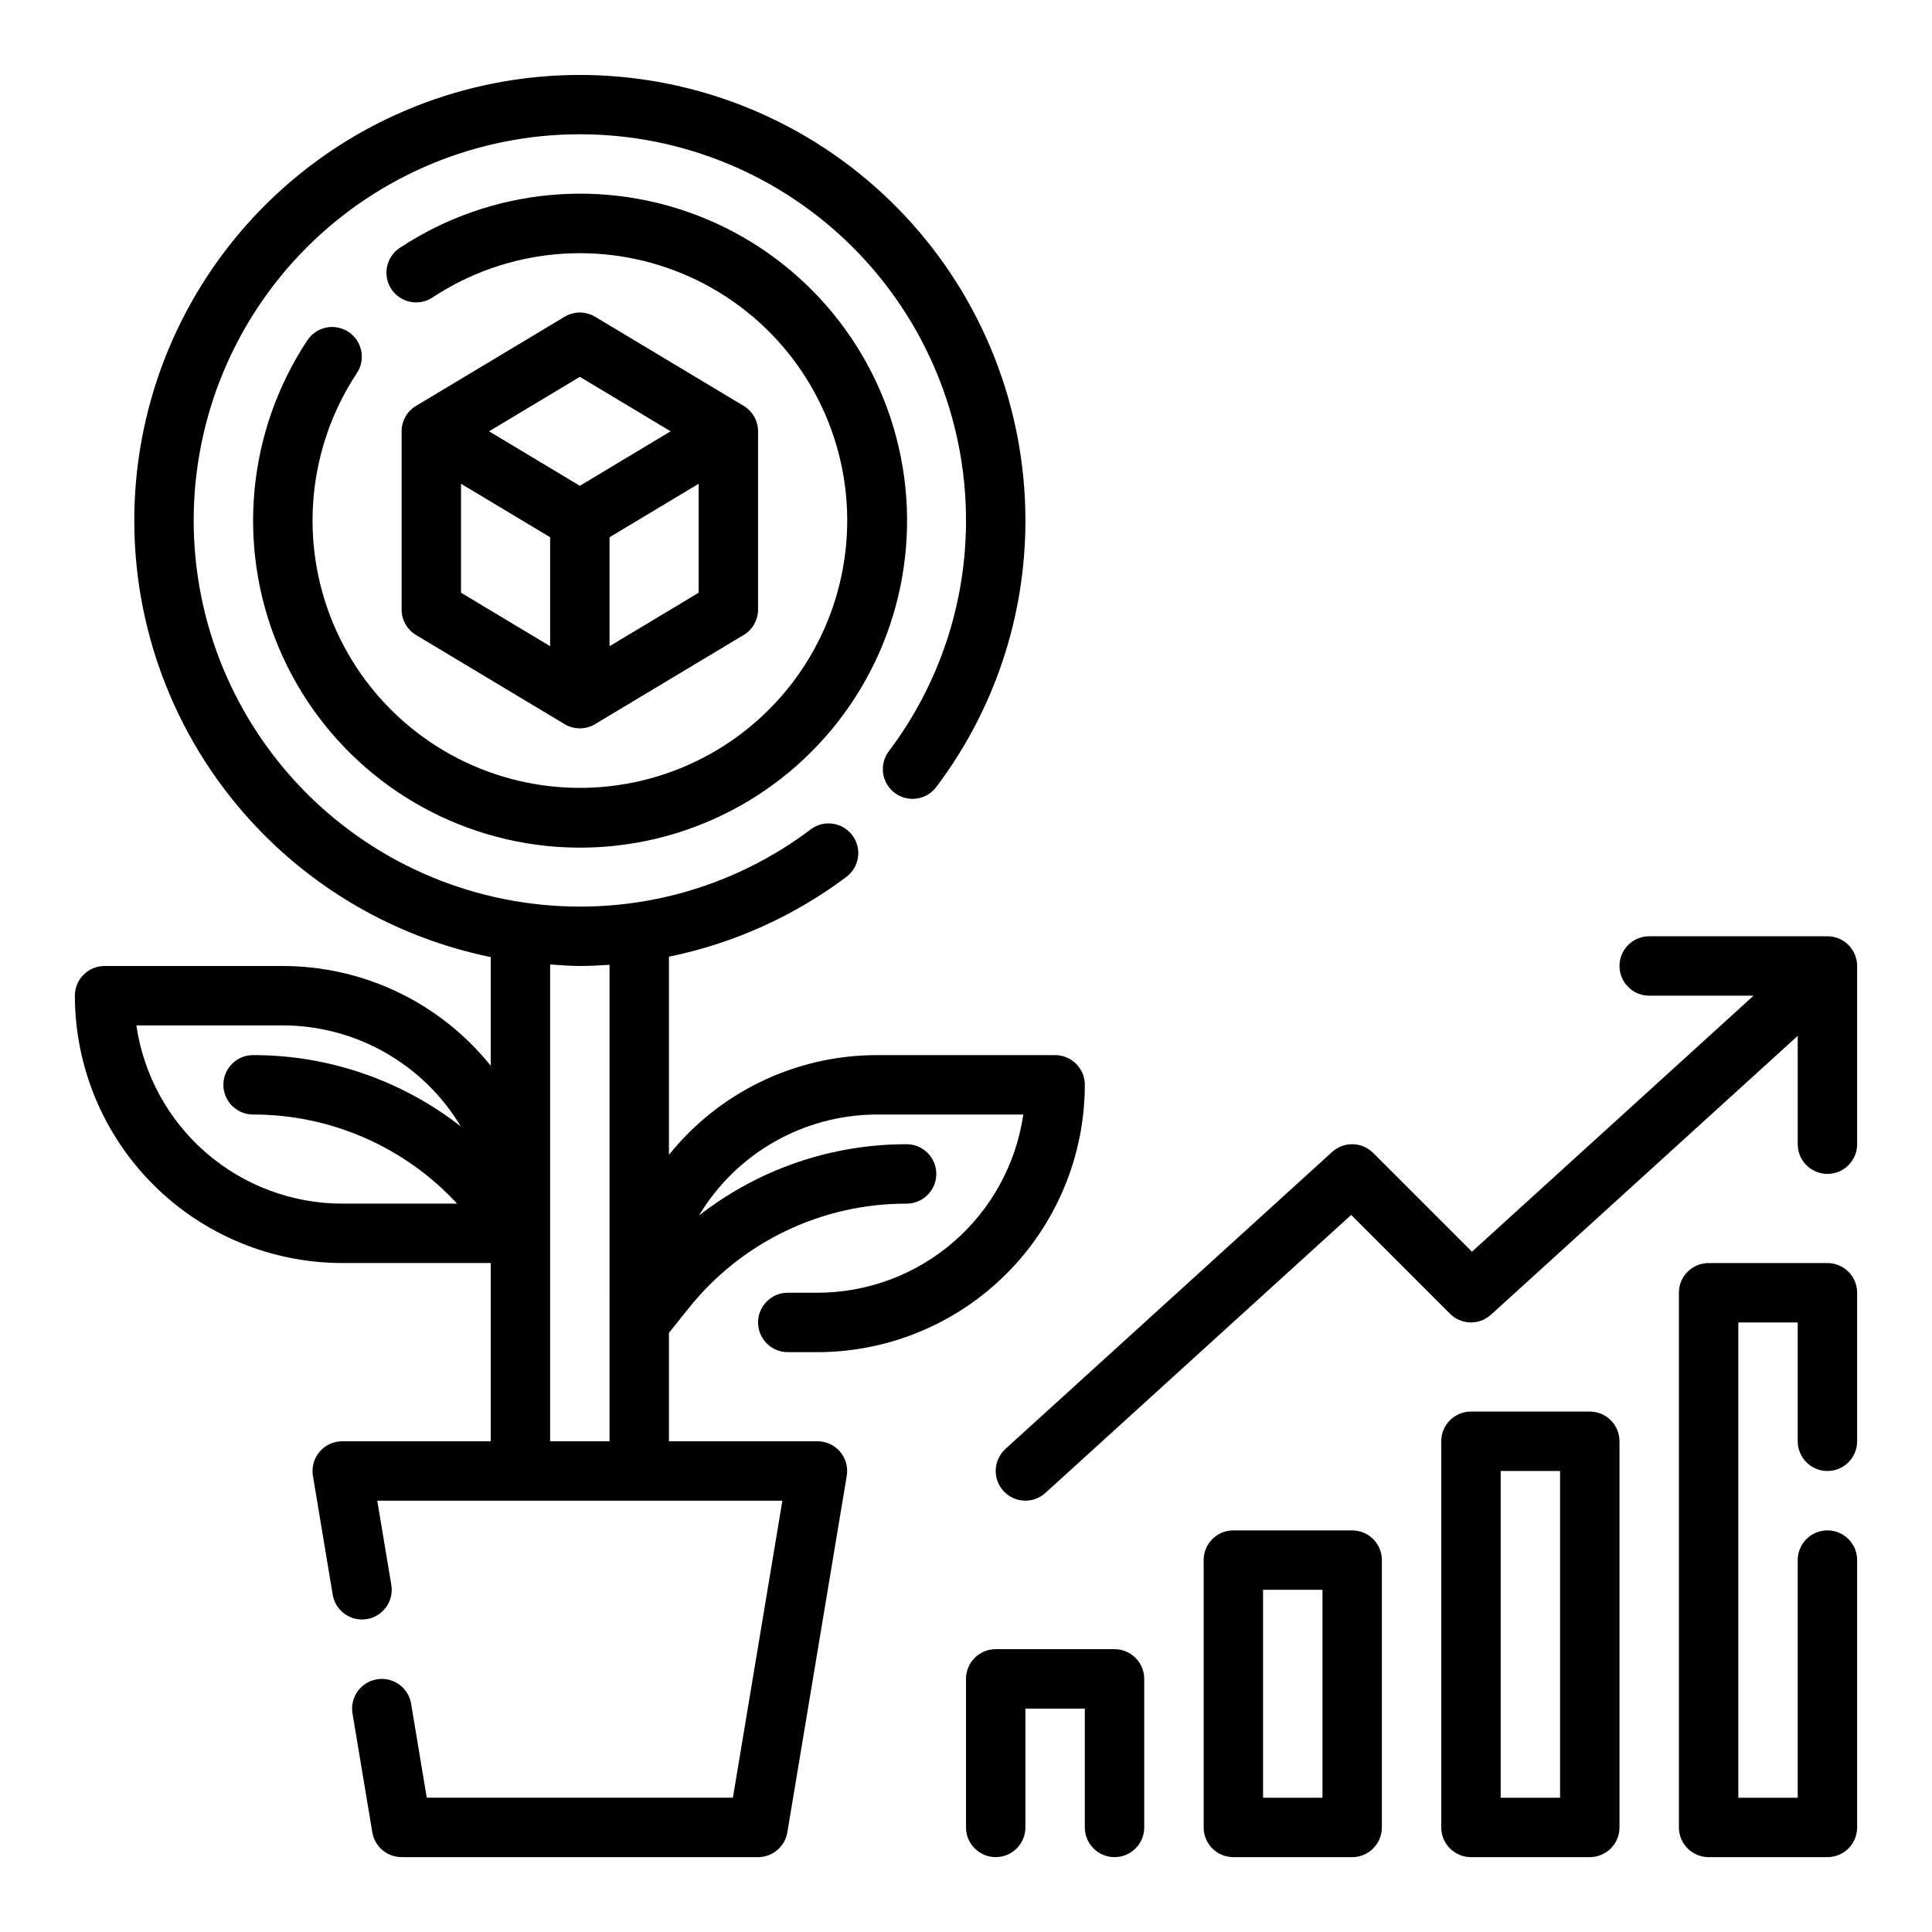 <?xml version="1.0" encoding="UTF-8"?>
<!-- Uploaded to: SVG Repo, www.svgrepo.com, Generator: SVG Repo Mixer Tools -->
<svg fill="#000000" width="800px" height="800px" version="1.1" viewBox="144 144 512 512" xmlns="http://www.w3.org/2000/svg">
 <g>
  <path d="m236.36 231.96c-1.742-1.152-3.871-1.566-5.914-1.148-2.047 0.414-3.844 1.629-4.996 3.371-15.938 24.098-18.816 54.555-7.672 81.215 11.141 26.656 34.836 46.008 63.18 51.598 28.348 5.594 57.617-3.312 78.047-23.742 20.43-20.43 29.332-49.699 23.742-78.043-5.594-28.348-24.945-52.043-51.602-63.184s-57.113-8.266-81.215 7.672c-1.742 1.156-2.953 2.953-3.367 5-0.418 2.047 0 4.176 1.152 5.914 2.402 3.629 7.289 4.621 10.914 2.219 19.707-13.02 44.605-15.355 66.395-6.238 21.789 9.117 37.602 28.492 42.164 51.668 4.562 23.172-2.723 47.098-19.426 63.793-16.703 16.699-40.633 23.977-63.805 19.402s-42.539-20.391-51.648-42.184c-9.109-21.793-6.762-46.688 6.262-66.395 1.156-1.738 1.574-3.867 1.156-5.914-0.414-2.051-1.625-3.848-3.367-5.004z"/>
  <path d="m293.61 335.9c2.492 1.496 5.613 1.496 8.105 0l39.359-23.617h0.004c2.367-1.422 3.816-3.984 3.816-6.746v-47.234c0-2.762-1.449-5.32-3.816-6.746l-39.359-23.617-0.004 0.004c-2.492-1.5-5.613-1.5-8.105 0l-39.359 23.617-0.004-0.004c-2.367 1.426-3.816 3.984-3.816 6.746v47.234c0 2.762 1.449 5.324 3.816 6.746zm-27.434-63.695 23.617 14.168v28.875l-23.617-14.168zm39.359 43.043v-28.871l23.617-14.168v28.875zm-7.871-71.383 24.055 14.438-24.055 14.438-24.059-14.438z"/>
  <path d="m360.64 525.95h-39.359v-28.723l5.172-6.473c14.016-17.602 35.305-27.832 57.805-27.777 4.348 0 7.871-3.527 7.871-7.875 0-4.348-3.523-7.871-7.871-7.871-19.934-0.023-39.305 6.625-55.016 18.895 9.934-16.57 27.824-26.727 47.145-26.766h38.801c-1.91 13.109-8.473 25.09-18.484 33.762-10.016 8.672-22.812 13.453-36.062 13.469h-7.871c-4.348 0-7.871 3.523-7.871 7.871 0 4.348 3.523 7.875 7.871 7.875h7.871c18.785-0.023 36.793-7.492 50.074-20.773 13.285-13.285 20.754-31.293 20.777-50.074 0-2.09-0.832-4.09-2.309-5.566-1.477-1.477-3.477-2.309-5.566-2.309h-47.23c-21.422 0.008-41.688 9.723-55.105 26.418v-52.508 0.004c17.047-3.481 33.105-10.703 47.02-21.145 3.481-2.609 4.184-7.543 1.574-11.02-2.606-3.481-7.543-4.184-11.02-1.574-17.621 13.309-39.105 20.496-61.188 20.465-27.145 0-53.172-10.781-72.363-29.973-19.191-19.191-29.977-45.223-29.977-72.363s10.785-53.172 29.977-72.363c19.191-19.191 45.219-29.973 72.363-29.973 27.141 0 53.168 10.781 72.359 29.973 19.191 19.191 29.977 45.223 29.977 72.363 0.02 22.082-7.164 43.566-20.469 61.188-2.609 3.481-1.902 8.414 1.574 11.023 3.477 2.609 8.414 1.902 11.02-1.574 15.355-20.344 23.648-45.148 23.617-70.637-0.004-29.945-11.387-58.77-31.844-80.637-20.457-21.871-48.457-35.148-78.332-37.156-29.879-2.004-59.402 7.418-82.594 26.359-23.195 18.941-38.324 45.988-42.328 75.664-4.008 29.672 3.41 59.762 20.754 84.176 17.34 24.41 43.309 41.324 72.648 47.312v28.797c-13.418-16.703-33.68-26.426-55.105-26.434h-47.23c-4.348 0-7.875 3.523-7.875 7.871 0.023 18.781 7.492 36.793 20.777 50.074 13.281 13.281 31.289 20.754 50.074 20.773h39.359v47.23h-39.359c-2.312 0.004-4.508 1.02-6.004 2.785s-2.141 4.098-1.758 6.379l5.242 31.488c0.711 4.289 4.766 7.188 9.055 6.477 4.289-0.715 7.188-4.769 6.477-9.059l-3.723-22.324h107.36l-13.113 78.719h-81.129l-4.148-24.906c-0.715-4.289-4.769-7.188-9.059-6.473-4.289 0.711-7.188 4.766-6.473 9.055l5.25 31.488c0.633 3.797 3.914 6.578 7.762 6.582h94.465c3.848-0.004 7.129-2.785 7.762-6.582l15.742-94.465c0.383-2.281-0.262-4.613-1.758-6.379-1.492-1.766-3.688-2.781-6.004-2.785zm-180.5-110.21h38.801c19.328 0.031 37.23 10.188 47.168 26.766-15.719-12.27-35.098-18.918-55.039-18.895-4.348 0-7.871 3.527-7.871 7.875 0 4.348 3.523 7.871 7.871 7.871 20.531-0.02 40.133 8.543 54.074 23.617h-30.457c-13.25-0.02-26.047-4.797-36.062-13.469-10.012-8.672-16.574-20.656-18.484-33.766zm109.65-16.145c2.613 0.172 5.211 0.402 7.871 0.402s5.258-0.141 7.871-0.316l0.004 126.27h-15.746z"/>
  <path d="m439.36 581.05h-31.488c-4.348 0-7.871 3.523-7.871 7.871v39.363c0 4.348 3.523 7.871 7.871 7.871s7.871-3.523 7.871-7.871v-31.488h15.742v31.488h0.004c0 4.348 3.523 7.871 7.871 7.871s7.871-3.523 7.871-7.871v-39.363c0-2.086-0.828-4.09-2.305-5.566-1.477-1.477-3.481-2.305-5.566-2.305z"/>
  <path d="m502.34 549.57h-31.488c-4.348 0-7.871 3.523-7.871 7.871v70.852c0 2.086 0.828 4.09 2.305 5.566 1.477 1.473 3.477 2.305 5.566 2.305h31.488c2.086 0 4.09-0.832 5.566-2.305 1.477-1.477 2.305-3.481 2.305-5.566v-70.852c0-2.086-0.828-4.09-2.305-5.566-1.477-1.477-3.481-2.305-5.566-2.305zm-7.871 70.848h-15.746v-55.102h15.742z"/>
  <path d="m565.31 518.08h-31.488c-4.348 0-7.875 3.523-7.875 7.871v102.34c0 2.086 0.832 4.09 2.309 5.566 1.477 1.473 3.477 2.305 5.566 2.305h31.488c2.086 0 4.09-0.832 5.566-2.305 1.477-1.477 2.305-3.481 2.305-5.566v-102.34c0-2.086-0.828-4.09-2.305-5.566-1.477-1.473-3.481-2.305-5.566-2.305zm-7.875 102.34h-15.742v-86.59h15.742z"/>
  <path d="m628.29 478.72h-31.488c-4.348 0-7.875 3.523-7.875 7.871v141.7c0 2.086 0.832 4.09 2.309 5.566 1.477 1.473 3.477 2.305 5.566 2.305h31.488c2.086 0 4.09-0.832 5.566-2.305 1.473-1.477 2.305-3.481 2.305-5.566v-70.852c0-4.348-3.523-7.871-7.871-7.871-4.348 0-7.875 3.523-7.875 7.871v62.977h-15.742v-125.95h15.742v31.488c0 4.348 3.527 7.875 7.875 7.875 4.348 0 7.871-3.527 7.871-7.875v-39.359c0-2.086-0.832-4.09-2.305-5.566-1.477-1.477-3.481-2.305-5.566-2.305z"/>
  <path d="m628.29 392.12h-47.234c-4.348 0-7.871 3.527-7.871 7.875s3.523 7.871 7.871 7.871h27.656l-74.625 67.848-26.184-26.184-0.004 0.004c-2.969-2.977-7.75-3.09-10.863-0.262l-86.594 78.719h0.004c-1.547 1.406-2.469 3.367-2.566 5.453-0.102 2.086 0.633 4.125 2.039 5.672 2.926 3.219 7.906 3.453 11.121 0.527l81.035-73.676 26.184 26.184c2.973 2.973 7.754 3.086 10.863 0.262l81.293-73.906v28.719c0 4.348 3.527 7.871 7.875 7.871 4.348 0 7.871-3.523 7.871-7.871v-47.23c0-2.09-0.832-4.09-2.305-5.566-1.477-1.477-3.481-2.309-5.566-2.309z"/>
 </g>
</svg>